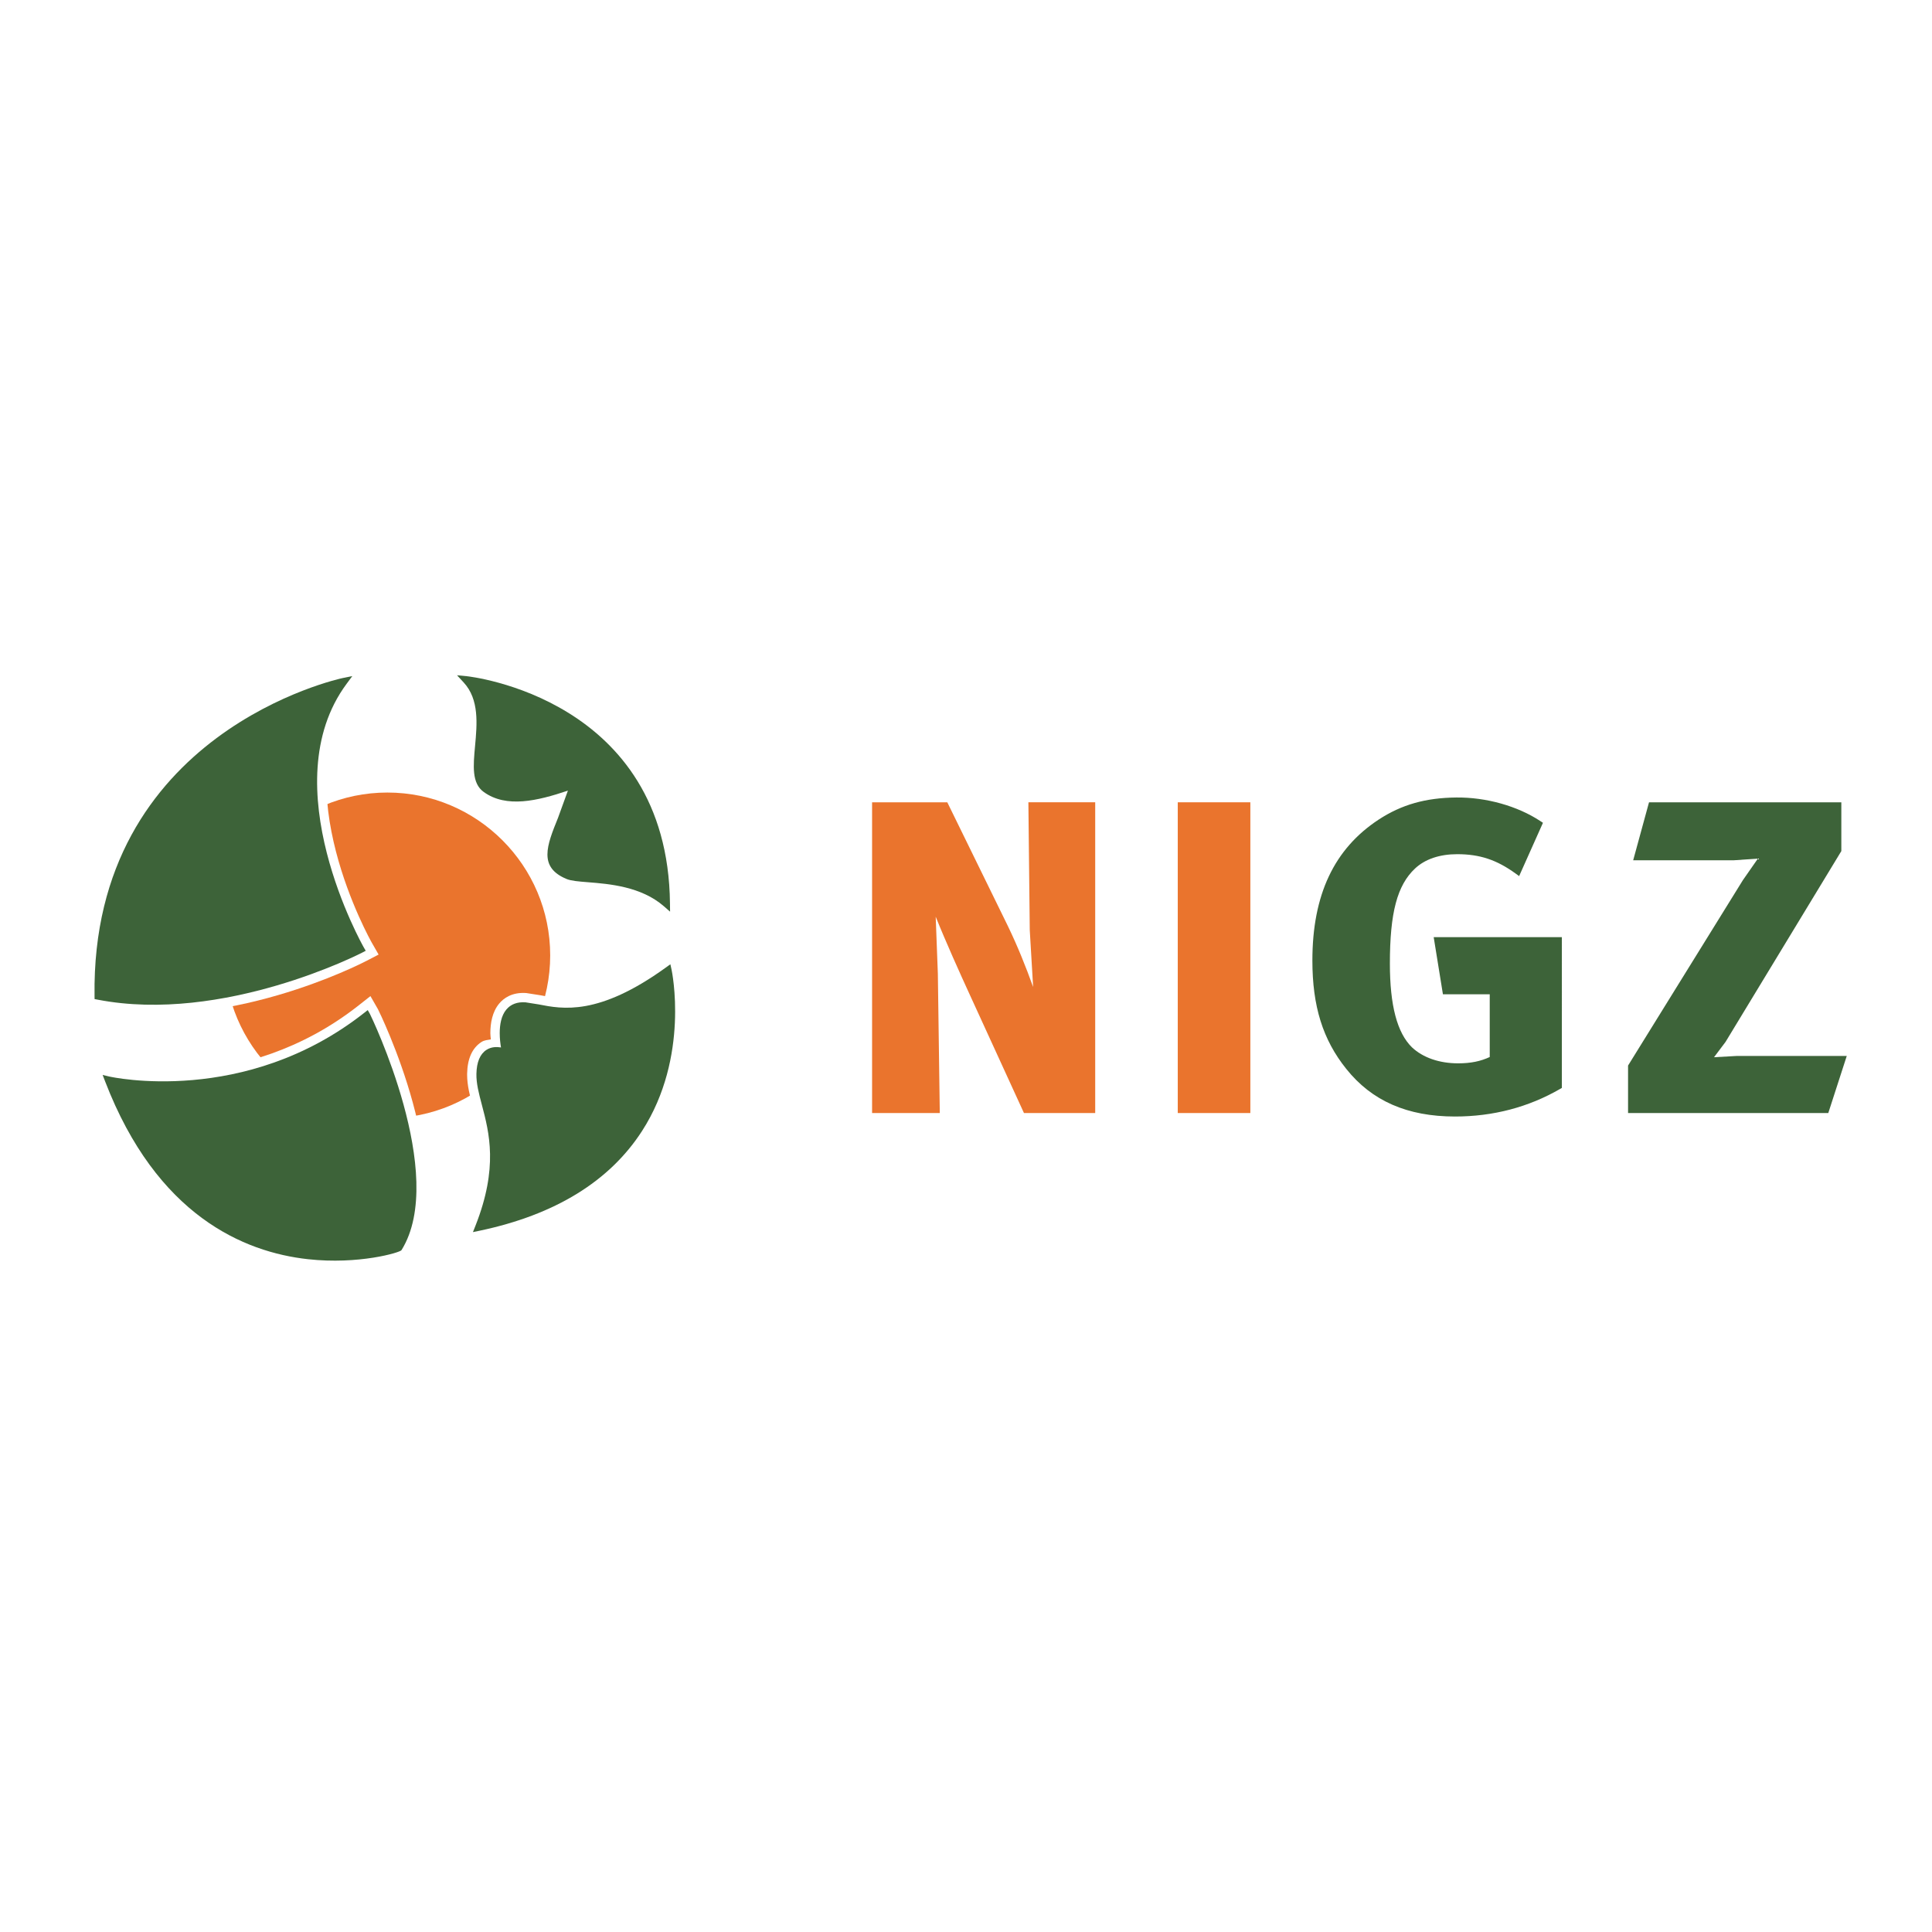 <?xml version="1.0" encoding="utf-8"?>
<!-- Generator: Adobe Illustrator 13.0.0, SVG Export Plug-In . SVG Version: 6.00 Build 14948)  -->
<!DOCTYPE svg PUBLIC "-//W3C//DTD SVG 1.0//EN" "http://www.w3.org/TR/2001/REC-SVG-20010904/DTD/svg10.dtd">
<svg version="1.0" id="Layer_1" xmlns="http://www.w3.org/2000/svg" xmlns:xlink="http://www.w3.org/1999/xlink" x="0px" y="0px"
	 width="192.756px" height="192.756px" viewBox="0 0 192.756 192.756" enable-background="new 0 0 192.756 192.756"
	 xml:space="preserve">
<g>
	<polygon fill-rule="evenodd" clip-rule="evenodd" fill="#FFFFFF" points="0,0 192.756,0 192.756,192.756 0,192.756 0,0 	"/>
	<path fill-rule="evenodd" clip-rule="evenodd" fill="#FFFFFF" d="M67.771,90.12c-0.226-21.333-20.907-23.558-21.117-23.579
		l-3.395-0.325l2.316,2.501c1.286,1.388,1.087,3.536,0.897,5.613c-0.193,2.092-0.391,4.257,1.244,5.438
		c2.126,1.536,4.752,1.283,7.435,0.549c-0.139,0.377-0.34,0.933-0.34,0.933c-0.54,1.335-1.115,2.76-1.115,4.043
		c0,1.319,0.606,2.488,2.48,3.264c0.589,0.244,1.358,0.306,2.421,0.391c2.105,0.168,4.989,0.396,7.021,2.167l2.184,1.902
		L67.771,90.12L67.771,90.12z"/>
	<path fill-rule="evenodd" clip-rule="evenodd" fill="#3D6339" d="M66.843,90.13c-0.217-20.508-20.077-22.646-20.278-22.666
		l-0.969-0.093l0.662,0.716c1.566,1.692,1.34,4.153,1.14,6.327c-0.184,2.001-0.344,3.729,0.861,4.6
		c2.258,1.631,5.349,0.893,8.4-0.132c-0.316,0.871-0.986,2.716-0.986,2.716c-0.557,1.377-1.055,2.61-1.055,3.647
		c0,1.031,0.493,1.866,1.914,2.454c0.455,0.187,1.199,0.247,2.141,0.322c2.108,0.168,5.293,0.422,7.556,2.392l0.624,0.544
		L66.843,90.13L66.843,90.13z"/>
	<path fill-rule="evenodd" clip-rule="evenodd" fill="#EA742D" d="M102.602,80.045l0.137,12.739c0,0.002,0.191,3.245,0.336,5.689
		c-0.704-1.964-1.541-4.061-2.535-6.115c-0.001,0-6.028-12.313-6.028-12.313h-7.504v31.002h6.755l-0.193-13.899
		c0,0-0.126-3.348-0.215-5.691c0.976,2.442,2.451,5.719,3.402,7.79l5.404,11.801h7.108V80.045H102.602L102.602,80.045z"/>
	<polygon fill-rule="evenodd" clip-rule="evenodd" fill="#EA742D" points="124.38,80.045 117.506,80.045 117.506,111.048 
		124.747,111.048 124.747,80.045 124.38,80.045 	"/>
	<path fill-rule="evenodd" clip-rule="evenodd" fill="#3D6339" d="M143.961,99.201c0,0,4.045,0,4.67,0c0,0.633,0,5.808,0,6.258
		c-0.898,0.419-1.875,0.63-3.154,0.63c-1.875,0-3.51-0.567-4.608-1.599c-1.479-1.446-2.2-4.184-2.2-8.356
		c0-5.068,0.728-7.816,2.514-9.487c0.995-0.932,2.449-1.425,4.206-1.425c2.238,0,3.922,0.557,5.81,1.921l0.366,0.264l2.376-5.316
		l-0.261-0.172c-2.279-1.505-5.414-2.384-8.386-2.353c-3.065,0.033-5.448,0.708-7.728,2.194c-4.462,2.921-6.629,7.523-6.629,14.07
		c0,4.567,1.042,7.901,3.38,10.812c2.546,3.197,6.096,4.753,10.848,4.753c3.799,0,7.324-0.926,10.479-2.748l0.184-0.107V93.502
		H143.04L143.961,99.201L143.961,99.201z"/>
	<path fill-rule="evenodd" clip-rule="evenodd" fill="#3D6339" d="M173.317,105.35c0,0-1.426,0.081-2.309,0.13
		c0.482-0.643,1.151-1.531,1.151-1.531c0-0.002,11.551-19.036,11.551-19.036v-4.867h-19.187l-1.581,5.785h10.018
		c0,0,1.521-0.106,2.426-0.168c-0.531,0.763-1.491,2.139-1.491,2.139l-11.463,18.508v4.739h19.976l1.844-5.698H173.317
		L173.317,105.35z"/>
	<path fill-rule="evenodd" clip-rule="evenodd" fill="#EA742D" d="M38.649,79.072c-8.958,0-16.246,7.289-16.246,16.246
		c0,8.958,7.288,16.246,16.246,16.246c8.957,0,16.244-7.288,16.244-16.246C54.894,86.361,47.606,79.072,38.649,79.072L38.649,79.072
		z"/>
	<path fill-rule="evenodd" clip-rule="evenodd" fill="#FFFFFF" d="M37.1,94.061c-0.09-0.156-8.867-15.704-1.78-25.277l2.013-2.719
		l-3.315,0.672c-0.26,0.052-25.898,5.56-25.515,32.652l0.015,1.057l1.037,0.201c12.869,2.496,26.447-4.488,27.019-4.786l1.199-0.625
		L37.1,94.061L37.1,94.061z"/>
	<path fill-rule="evenodd" clip-rule="evenodd" fill="#3D6339" d="M36.295,94.523c-0.093-0.161-9.176-16.222-1.719-26.292
		l0.574-0.777l-0.946,0.192c-0.251,0.05-25.142,5.399-24.771,31.729l0.004,0.304l0.296,0.056
		c12.552,2.434,26.274-4.625,26.412-4.696l0.343-0.18L36.295,94.523L36.295,94.523z"/>
	<path fill-rule="evenodd" clip-rule="evenodd" fill="#FFFFFF" d="M65.88,95.781c-6.388,4.611-9.75,3.952-11.976,3.514l-1.407-0.22
		c-1.42-0.097-2.249,0.519-2.693,1.05c-0.691,0.826-0.882,1.959-0.882,2.961c0,0.229,0.032,0.403,0.049,0.614
		c-0.318,0.062-0.631,0.063-0.948,0.268c-0.91,0.594-1.389,1.656-1.418,3.158c0,0.038,0,0.076,0,0.111
		c0,1.051,0.278,2.105,0.572,3.22c0.368,1.39,0.782,2.959,0.782,4.929c0,1.797-0.345,3.926-1.383,6.56l-0.885,2.247l2.362-0.497
		c7.757-1.633,13.402-5.115,16.782-10.349c4.996-7.74,3.159-16.425,3.079-16.79l-0.427-1.931L65.88,95.781L65.88,95.781z"/>
	<path fill-rule="evenodd" clip-rule="evenodd" fill="#3D6339" d="M67.005,96.758l-0.122-0.553l-0.459,0.33
		c-6.715,4.849-10.316,4.14-12.698,3.672l-1.292-0.204c-0.826-0.058-1.472,0.185-1.918,0.721c-0.514,0.613-0.658,1.521-0.658,2.351
		c0,0.568,0.064,1.056,0.127,1.429c-0.416-0.066-0.953-0.081-1.456,0.245c-0.639,0.415-0.973,1.222-0.997,2.396
		c-0.018,0.957,0.241,1.94,0.541,3.075c0.738,2.79,1.655,6.264-0.634,12.066l-0.254,0.642l0.674-0.141
		c7.506-1.579,12.954-4.923,16.194-9.943C68.841,105.425,67.023,96.842,67.005,96.758L67.005,96.758z"/>
	<path fill-rule="evenodd" clip-rule="evenodd" fill="#FFFFFF" d="M37.708,100.688l-0.749-1.307l-1.182,0.932
		c-11.547,9.091-24.512,6.223-24.642,6.192l-2.388-0.554l0.879,2.286c5.319,13.808,14.352,17.581,20.991,18.315
		c4.314,0.478,9.577-0.36,10.209-1.308C45.848,117.197,37.797,100.842,37.708,100.688L37.708,100.688z"/>
	<path fill-rule="evenodd" clip-rule="evenodd" fill="#3D6339" d="M36.902,101.15l-0.213-0.373l-0.339,0.266
		c-11.922,9.387-25.292,6.396-25.425,6.367l-0.684-0.162l0.252,0.656c5.151,13.373,13.844,17.021,20.228,17.726
		c5.054,0.559,9.174-0.658,9.334-0.9C44.717,117.257,36.988,101.298,36.902,101.15L36.902,101.15z"/>
</g>
</svg>
